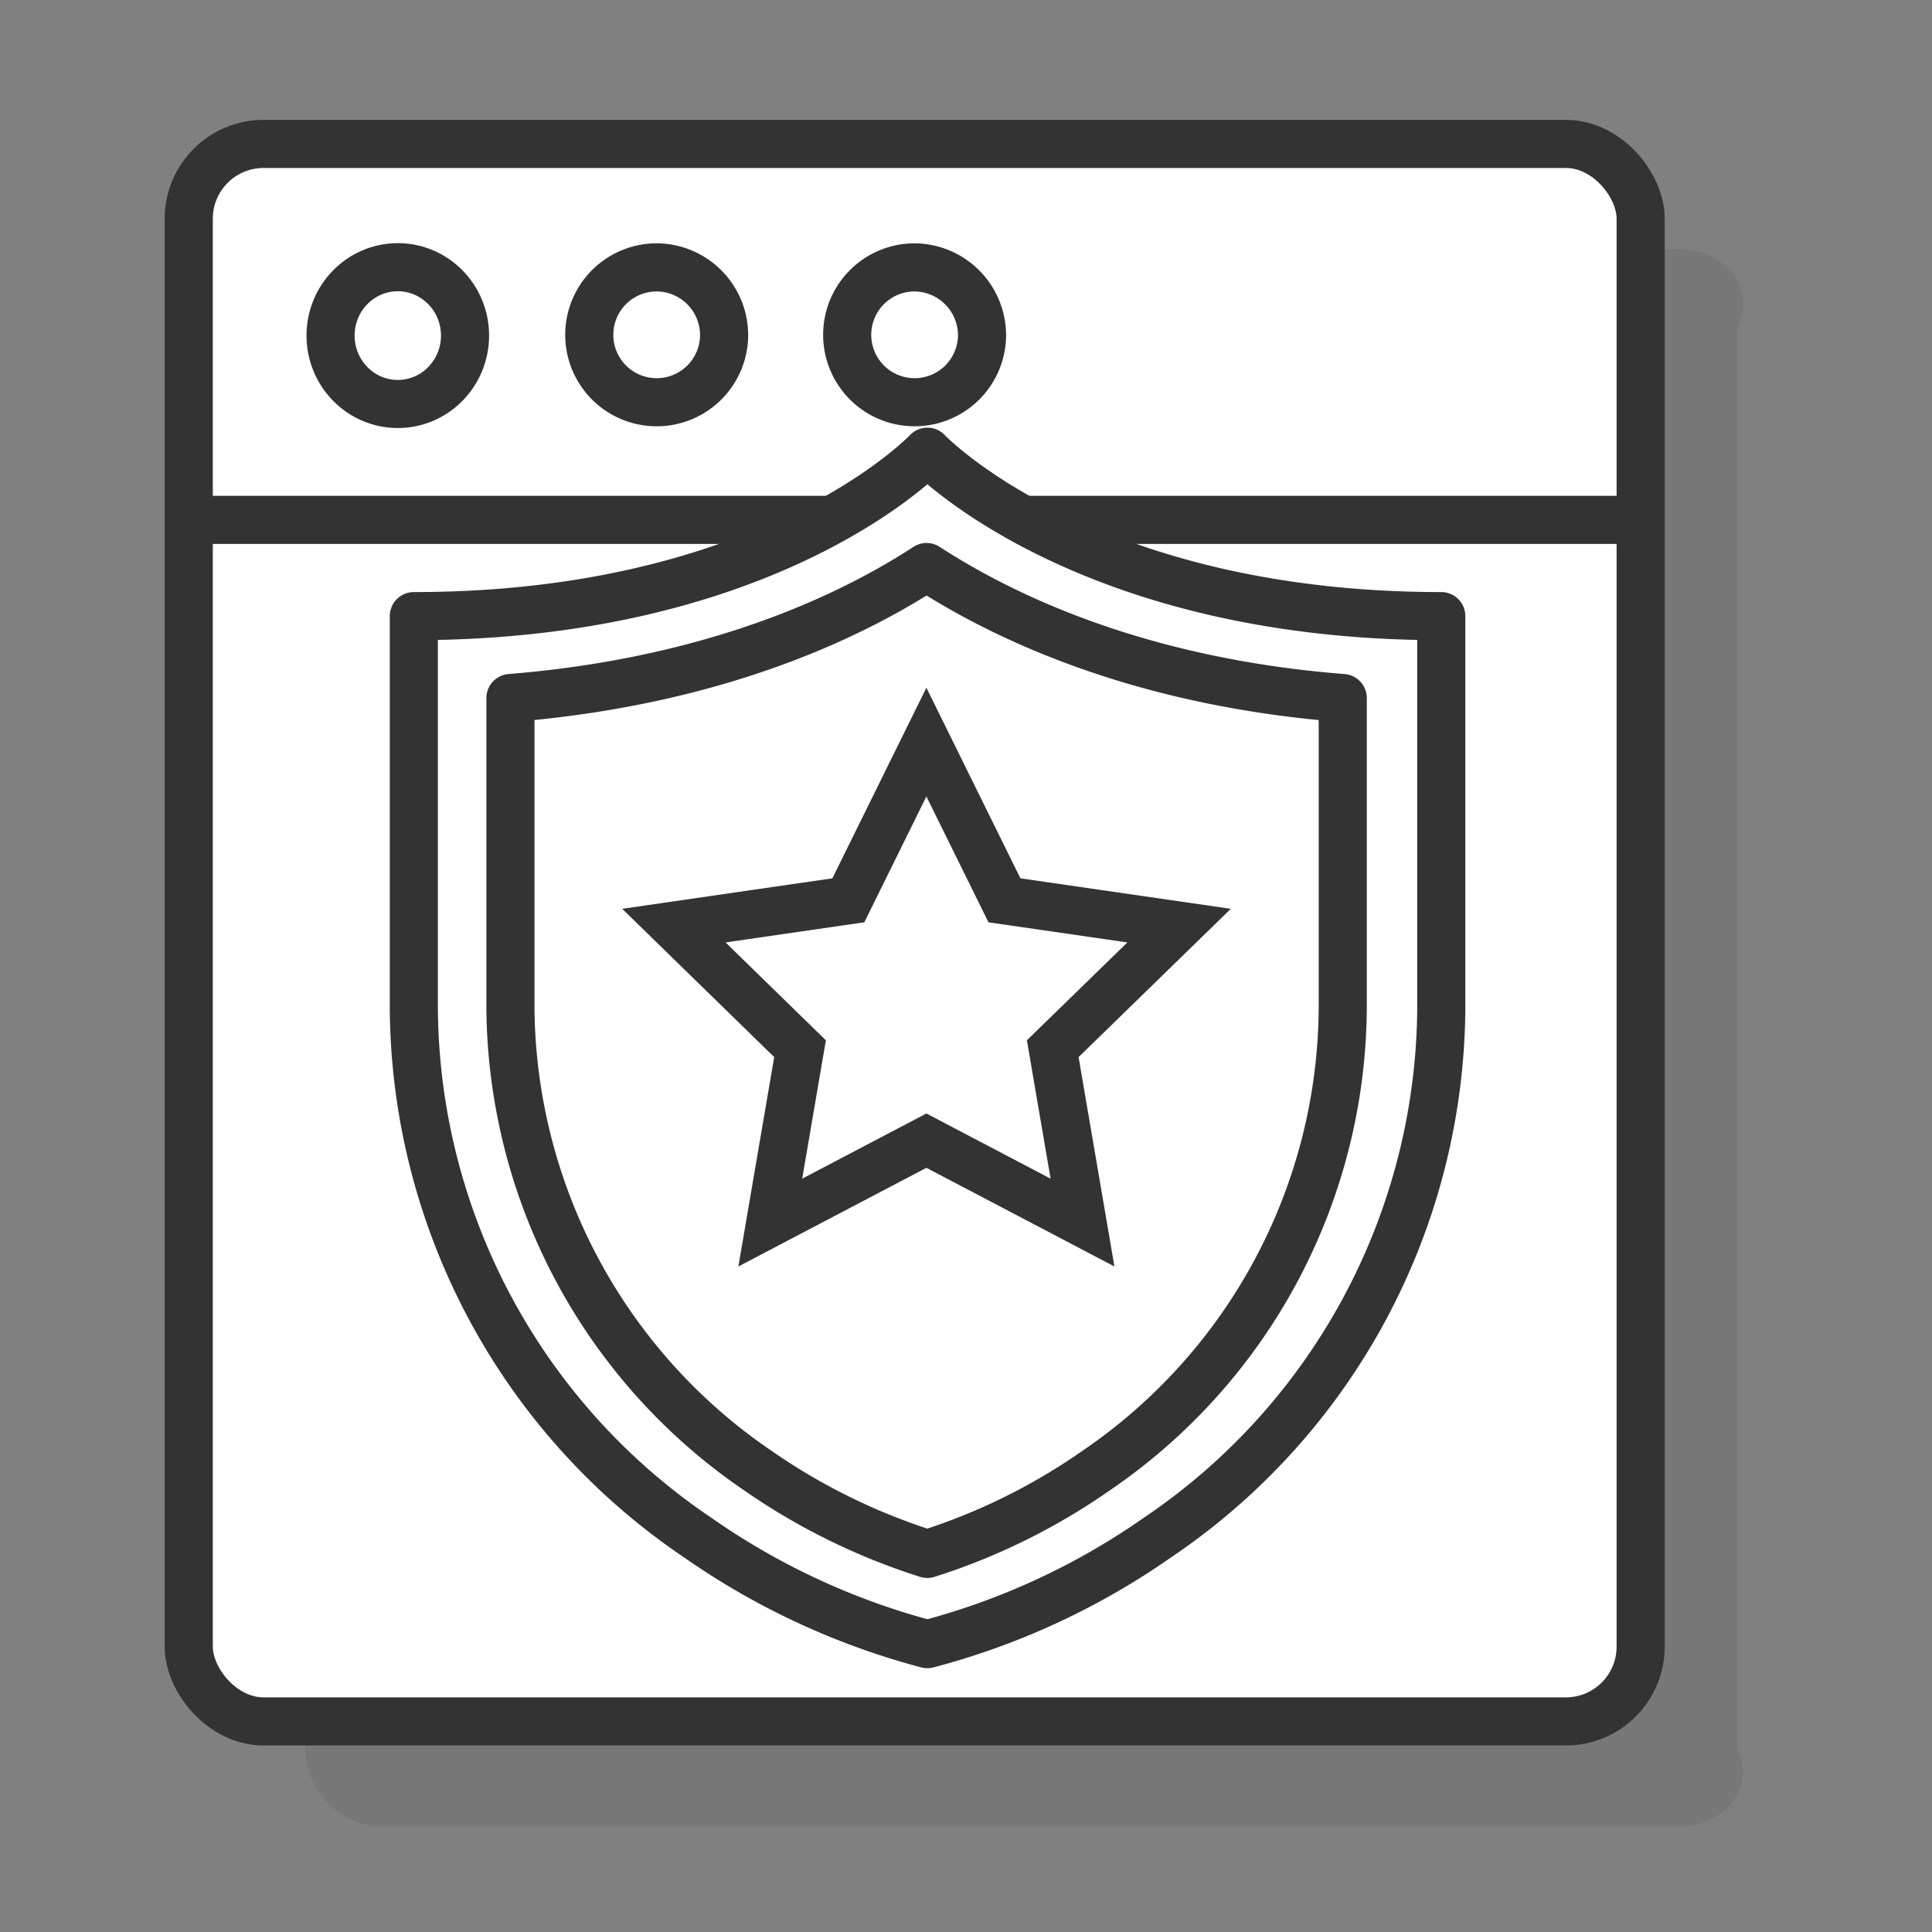 <svg xmlns="http://www.w3.org/2000/svg" viewBox="0 0 100 100"><rect x="0" y="0" width="100" height="100" fill="#808080" stroke="none"/><defs><style>.cls-1{isolation:isolate;}.cls-2{fill:#333;opacity:0.1;mix-blend-mode:multiply;}.cls-3,.cls-5{fill:#fff;}.cls-3,.cls-4,.cls-5,.cls-6,.cls-7{stroke:#333;}.cls-3,.cls-4,.cls-5,.cls-6{stroke-linecap:round;stroke-linejoin:round;}.cls-3,.cls-4{stroke-width:2.49px;}.cls-4,.cls-6,.cls-7{fill:none;}.cls-5,.cls-6,.cls-7{stroke-width:2.49px;}.cls-7{stroke-miterlimit:10;}</style></defs><title>Artboard 39</title><g class="cls-1"><g id="Layer_1" data-name="Layer 1"><path class="cls-2" d="M86.89,12.9h-67A4.08,4.08,0,0,0,15.8,17V90.48a4.08,4.08,0,0,0,4.07,4.07h67c2.23,0,4.06-1.83,3.06-4.07V17C91,14.73,89.12,12.9,86.89,12.9Z"></path><rect class="cls-3" x="9.77" y="7.45" width="75.15" height="81.65" rx="3.87"></rect><line class="cls-4" x1="10.63" y1="26.91" x2="84.55" y2="26.91"></line><ellipse class="cls-3" cx="20.59" cy="17.37" rx="3.48" ry="3.54"></ellipse><path class="cls-3" d="M37.48,17.37A3.49,3.49,0,1,1,34,13.84,3.51,3.51,0,0,1,37.48,17.37Z"></path><path class="cls-3" d="M50.83,17.37a3.49,3.49,0,1,1-3.49-3.53A3.52,3.52,0,0,1,50.83,17.37Z"></path><path class="cls-5" d="M48,23.38S40,31.89,21.42,31.89V52.21a33.29,33.29,0,0,0,14.7,27.38A37.41,37.41,0,0,0,48,85.1,37.3,37.3,0,0,0,59.9,79.59,33.29,33.29,0,0,0,74.6,52.21V31.89C56.07,31.89,48,23.38,48,23.38Zm0,0"></path><path class="cls-6" d="M48,80.43a32.58,32.58,0,0,1-8.8-4.33A29.23,29.23,0,0,1,26.42,52.21V36.13c10-.81,17.08-3.88,21.54-6.78,4.46,2.9,11.56,6,21.54,6.78V52.21A29.15,29.15,0,0,1,56.76,76.1,32.3,32.3,0,0,1,48,80.43Z"></path><polygon class="cls-7" points="47.95 38.41 51.99 46.6 61.03 47.91 54.49 54.28 56.03 63.28 47.95 59.04 39.87 63.28 41.41 54.28 34.88 47.91 43.91 46.6 47.95 38.41"></polygon></g></g></svg>